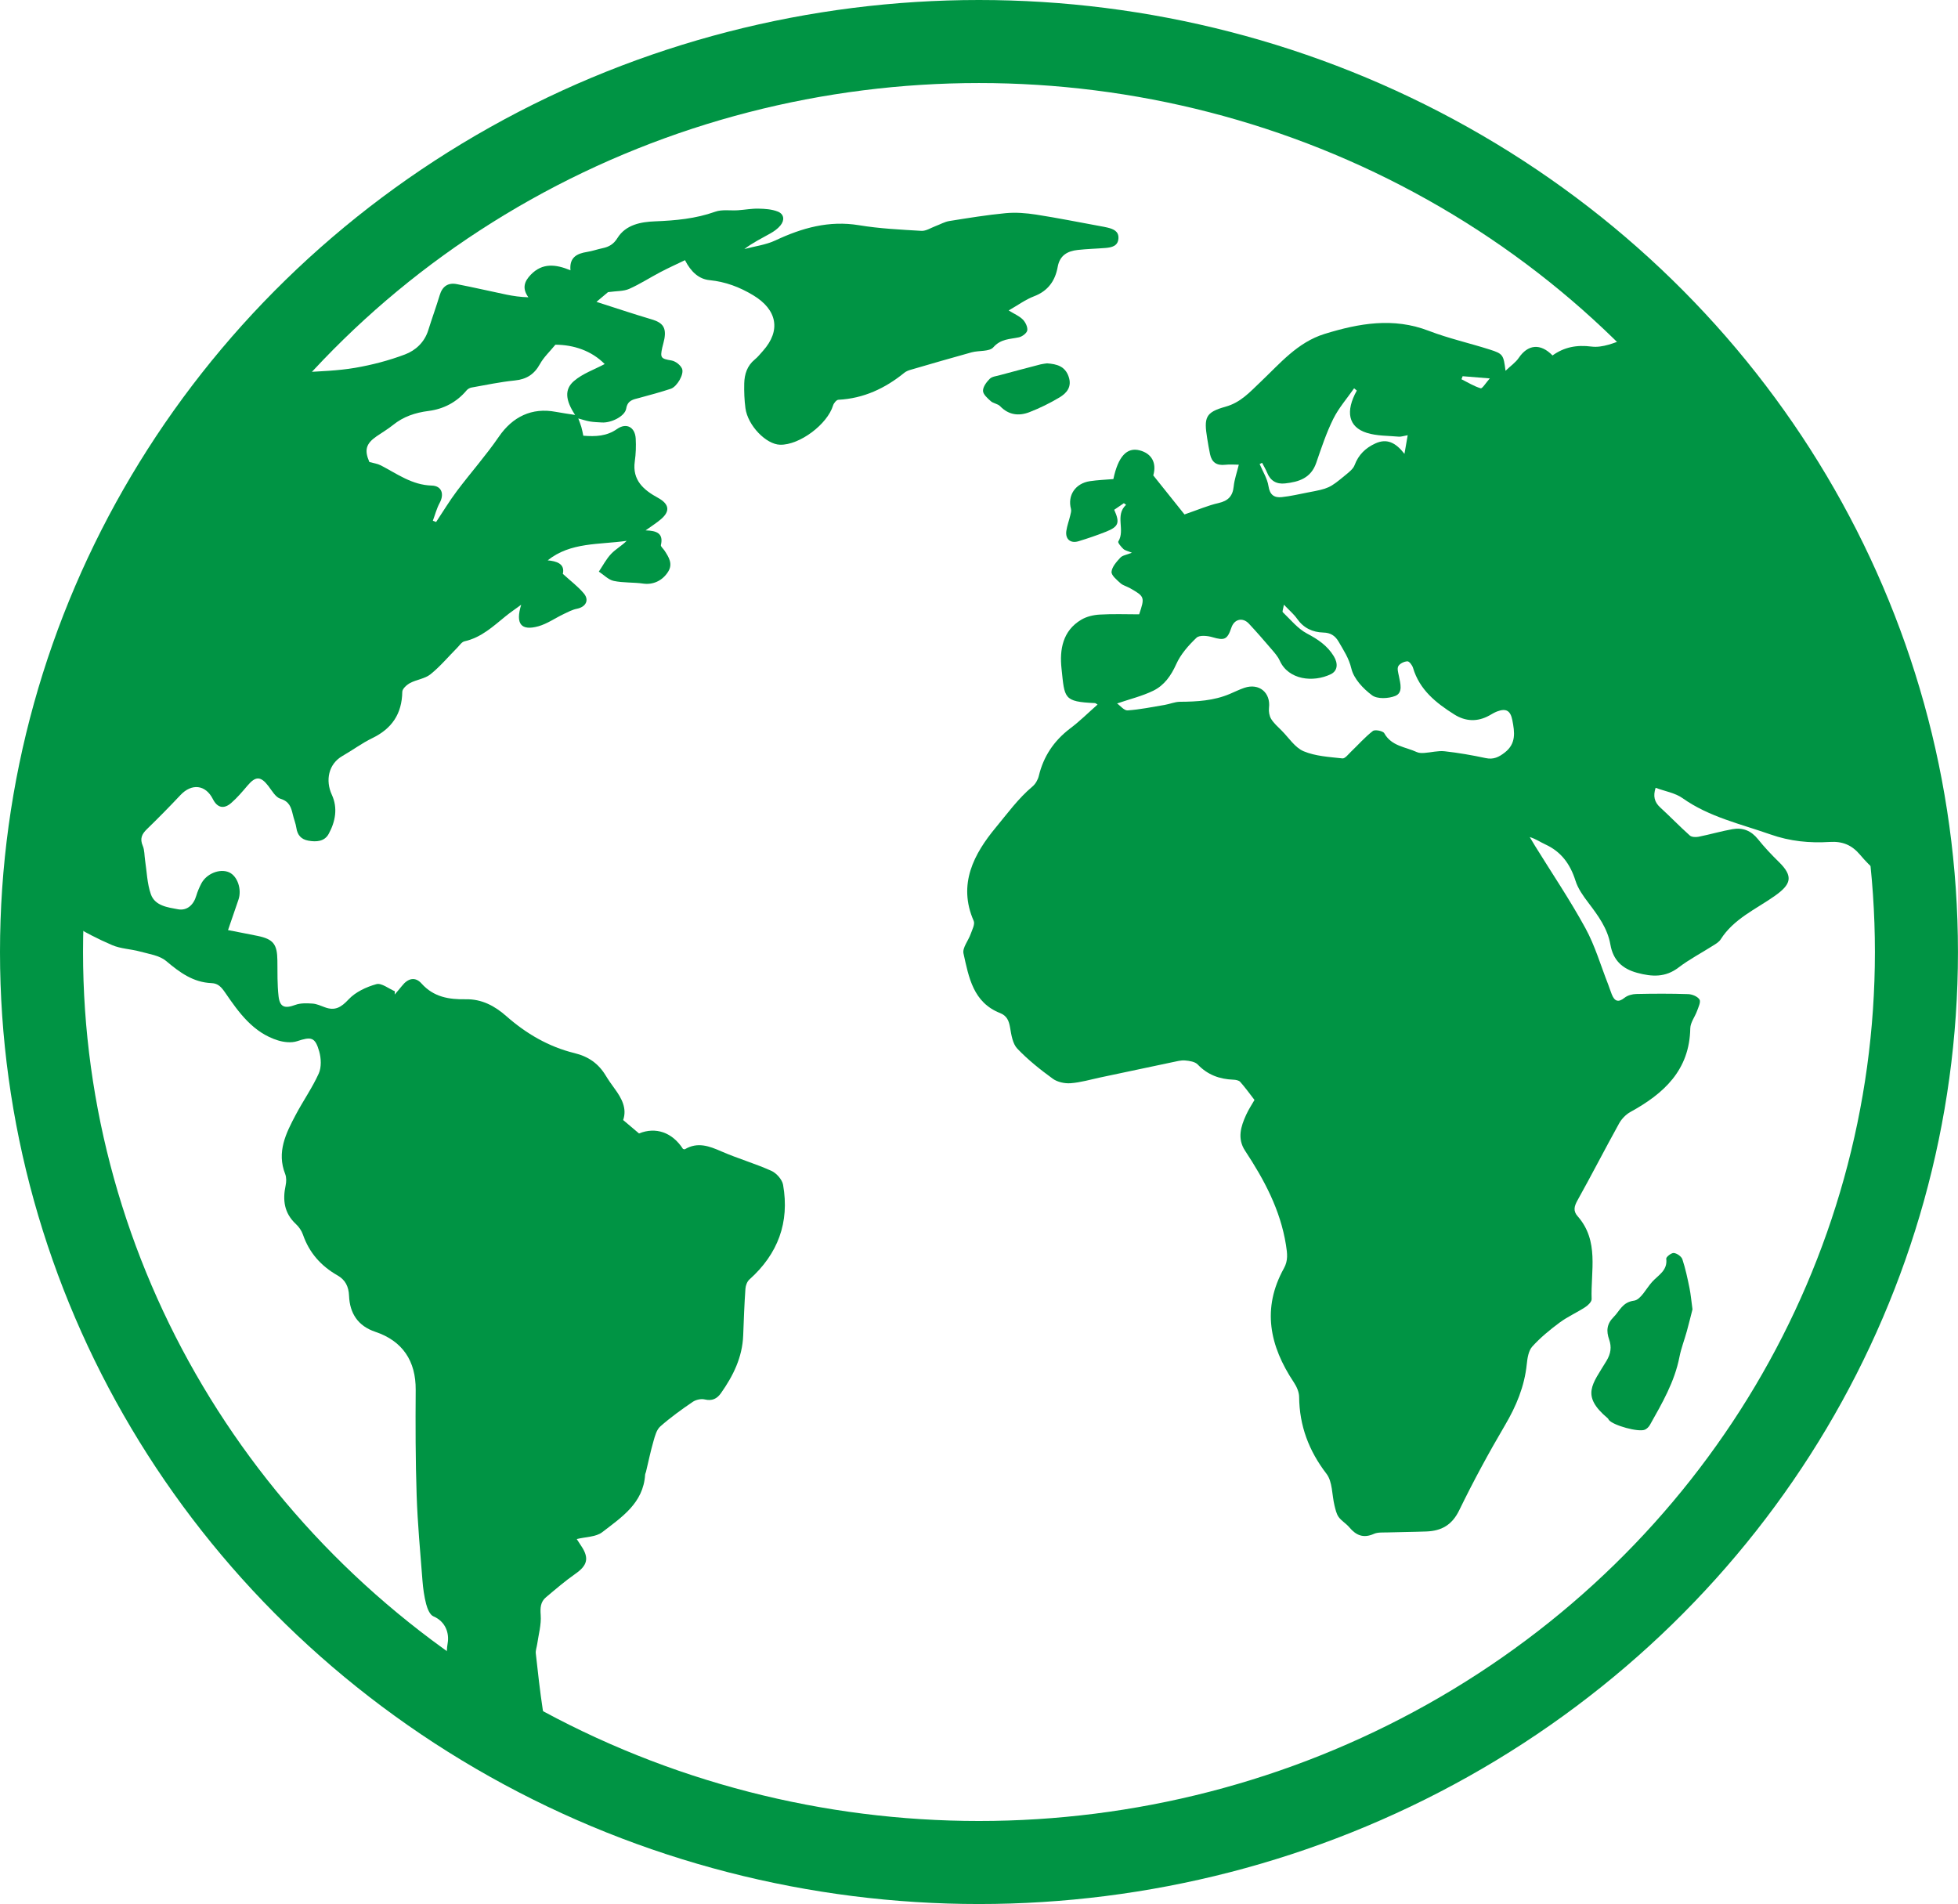 <!-- Generator: Adobe Illustrator 24.0.1, SVG Export Plug-In  -->
<svg version="1.1" xmlns="http://www.w3.org/2000/svg" xmlns:xlink="http://www.w3.org/1999/xlink" x="0px" y="0px"
	 width="47.159px" height="45.857px" viewBox="0 0 47.159 45.857" style="enable-background:new 0 0 47.159 45.857;"
	 xml:space="preserve">
<style type="text/css">
	.st0{fill:#009444;}
	.st1{fill:none;stroke:#009444;stroke-width:2;stroke-miterlimit:10;}
</style>
<defs>
</defs>
<g>
	<path class="st0" d="M26.435,16.969c-0.046-0.028-0.052-0.035-0.059-0.035c-0.769-0.033-0.732-0.117-0.809-0.832
		c-0.049-0.456,0.027-0.91,0.475-1.176c0.129-0.077,0.295-0.116,0.447-0.124c0.317-0.019,0.636-0.006,0.948-0.006
		c0.139-0.412,0.134-0.429-0.221-0.63c-0.076-0.043-0.17-0.065-0.232-0.122c-0.087-0.079-0.22-0.188-0.212-0.273
		c0.011-0.12,0.121-0.241,0.212-0.34c0.051-0.056,0.151-0.067,0.278-0.119c-0.101-0.042-0.165-0.053-0.205-0.09
		c-0.054-0.05-0.139-0.153-0.123-0.179c0.174-0.279-0.088-0.63,0.188-0.885c-0.018-0.013-0.035-0.026-0.053-0.039
		c-0.078,0.053-0.156,0.106-0.233,0.159c0.141,0.314,0.109,0.407-0.205,0.531c-0.215,0.085-0.435,0.16-0.656,0.227
		c-0.192,0.058-0.32-0.051-0.292-0.249c0.018-0.126,0.065-0.247,0.094-0.371c0.012-0.052,0.031-0.11,0.018-0.158
		c-0.088-0.324,0.103-0.616,0.455-0.669c0.189-0.028,0.38-0.035,0.566-0.051c0.115-0.545,0.326-0.772,0.634-0.691
		c0.292,0.076,0.413,0.306,0.327,0.603c0.269,0.336,0.535,0.668,0.752,0.94c0.331-0.114,0.57-0.218,0.819-0.274
		c0.231-0.053,0.342-0.165,0.366-0.4c0.017-0.169,0.077-0.334,0.123-0.524c-0.097,0-0.214-0.011-0.329,0.002
		c-0.204,0.023-0.323-0.059-0.364-0.257c-0.026-0.125-0.048-0.251-0.068-0.378c-0.083-0.507-0.041-0.629,0.439-0.763
		c0.368-0.102,0.586-0.352,0.842-0.594c0.469-0.444,0.891-0.957,1.547-1.16c0.831-0.256,1.655-0.403,2.509-0.074
		c0.476,0.183,0.979,0.295,1.466,0.45c0.323,0.103,0.333,0.127,0.382,0.512c0.129-0.123,0.246-0.202,0.319-0.311
		c0.22-0.324,0.521-0.358,0.813-0.058c0.279-0.2,0.577-0.26,0.939-0.214c0.264,0.034,0.562-0.091,0.825-0.195
		c0.287-0.114,0.68-0.072,0.897,0.158c3.341,3.535,5.378,7.706,6.091,12.52c0.044,0.297-0.055,0.332-0.338,0.335
		c-0.473,0.004-0.746-0.272-1.009-0.581c-0.197-0.232-0.419-0.325-0.727-0.306c-0.485,0.03-0.955-0.014-1.432-0.182
		c-0.722-0.254-1.473-0.418-2.115-0.873c-0.181-0.128-0.425-0.166-0.648-0.249c-0.064,0.201-0.03,0.344,0.111,0.473
		c0.241,0.221,0.469,0.458,0.713,0.676c0.045,0.04,0.144,0.043,0.211,0.03c0.274-0.055,0.543-0.134,0.818-0.183
		c0.245-0.044,0.449,0.037,0.612,0.241c0.154,0.192,0.324,0.373,0.5,0.545c0.362,0.353,0.301,0.544-0.102,0.827
		c-0.451,0.317-0.983,0.547-1.297,1.043c-0.04,0.063-0.116,0.107-0.183,0.149c-0.276,0.176-0.57,0.329-0.83,0.527
		c-0.318,0.243-0.639,0.225-0.998,0.128c-0.365-0.099-0.579-0.309-0.644-0.68c-0.069-0.392-0.297-0.699-0.53-1.007
		c-0.124-0.163-0.251-0.34-0.311-0.532c-0.126-0.398-0.342-0.697-0.725-0.873c-0.12-0.055-0.23-0.133-0.377-0.178
		c0.042,0.071,0.084,0.142,0.127,0.212c0.408,0.659,0.843,1.303,1.214,1.982c0.232,0.423,0.368,0.898,0.546,1.35
		c0.032,0.082,0.057,0.166,0.09,0.247c0.066,0.162,0.153,0.203,0.307,0.08c0.073-0.058,0.187-0.089,0.283-0.091
		c0.416-0.009,0.832-0.011,1.248,0.003c0.097,0.003,0.227,0.056,0.274,0.13c0.036,0.057-0.026,0.185-0.059,0.276
		c-0.051,0.141-0.16,0.278-0.163,0.418c-0.017,1.009-0.637,1.572-1.441,2.014c-0.109,0.06-0.212,0.166-0.273,0.276
		c-0.34,0.614-0.66,1.239-1.002,1.852c-0.08,0.144-0.11,0.256,0.004,0.385c0.524,0.595,0.312,1.317,0.336,1.996
		c0.002,0.063-0.087,0.149-0.154,0.192c-0.201,0.131-0.424,0.229-0.616,0.371c-0.235,0.174-0.465,0.363-0.66,0.579
		c-0.09,0.1-0.117,0.277-0.132,0.423c-0.055,0.536-0.253,1.01-0.526,1.473c-0.393,0.668-0.763,1.351-1.102,2.048
		c-0.173,0.355-0.428,0.495-0.789,0.509c-0.312,0.012-0.624,0.013-0.935,0.023c-0.111,0.004-0.235-0.008-0.331,0.035
		c-0.249,0.111-0.427,0.038-0.59-0.157c-0.076-0.091-0.189-0.154-0.258-0.249c-0.055-0.077-0.076-0.181-0.1-0.276
		c-0.063-0.258-0.046-0.574-0.193-0.765c-0.426-0.556-0.652-1.156-0.659-1.852c-0.001-0.119-0.061-0.251-0.129-0.353
		c-0.582-0.874-0.774-1.778-0.237-2.745c0.103-0.186,0.082-0.353,0.049-0.562c-0.135-0.846-0.524-1.57-0.984-2.268
		c-0.194-0.294-0.104-0.584,0.025-0.866c0.062-0.137,0.148-0.264,0.201-0.358c-0.123-0.159-0.227-0.304-0.345-0.436
		c-0.033-0.037-0.109-0.05-0.166-0.052c-0.333-0.013-0.619-0.117-0.857-0.366c-0.065-0.068-0.198-0.088-0.302-0.097
		c-0.101-0.009-0.206,0.021-0.308,0.042c-0.577,0.121-1.154,0.244-1.731,0.366c-0.239,0.051-0.478,0.122-0.72,0.14
		c-0.141,0.011-0.317-0.027-0.429-0.108c-0.302-0.22-0.598-0.455-0.855-0.725c-0.113-0.119-0.144-0.332-0.174-0.508
		c-0.028-0.165-0.078-0.284-0.241-0.349c-0.65-0.256-0.754-0.864-0.881-1.435c-0.03-0.136,0.117-0.309,0.173-0.469
		c0.036-0.103,0.108-0.235,0.073-0.315c-0.39-0.886,0.01-1.62,0.531-2.249c0.276-0.333,0.541-0.7,0.883-0.987
		c0.073-0.061,0.132-0.163,0.154-0.256c0.113-0.471,0.362-0.842,0.746-1.137C26,17.377,26.204,17.173,26.435,16.969z M26.905,16.943
		c0.077,0.053,0.169,0.172,0.253,0.167c0.299-0.021,0.595-0.082,0.892-0.132c0.125-0.021,0.247-0.075,0.371-0.076
		c0.41-0.002,0.814-0.026,1.197-0.188c0.117-0.049,0.232-0.107,0.353-0.148c0.357-0.12,0.638,0.117,0.593,0.485
		c-0.01,0.086,0.008,0.193,0.053,0.266c0.065,0.105,0.164,0.19,0.252,0.279c0.173,0.173,0.32,0.41,0.53,0.498
		c0.286,0.12,0.619,0.137,0.934,0.172c0.063,0.007,0.142-0.1,0.207-0.162c0.175-0.167,0.335-0.351,0.525-0.498
		c0.051-0.04,0.244-0.002,0.275,0.053c0.175,0.315,0.511,0.328,0.785,0.455c0.053,0.025,0.122,0.024,0.183,0.02
		c0.162-0.011,0.327-0.057,0.485-0.04c0.333,0.037,0.665,0.095,0.992,0.165c0.187,0.04,0.317-0.025,0.457-0.134
		c0.278-0.215,0.24-0.489,0.183-0.78c-0.044-0.226-0.147-0.293-0.366-0.21c-0.067,0.025-0.128,0.064-0.191,0.099
		c-0.286,0.157-0.571,0.144-0.842-0.027c-0.439-0.277-0.836-0.592-0.993-1.122c-0.019-0.064-0.091-0.159-0.135-0.157
		c-0.078,0.003-0.183,0.053-0.219,0.116c-0.034,0.06-0.001,0.163,0.015,0.245c0.034,0.174,0.102,0.396-0.09,0.473
		c-0.164,0.065-0.432,0.078-0.558-0.016c-0.214-0.159-0.44-0.399-0.498-0.643c-0.06-0.254-0.188-0.44-0.307-0.648
		c-0.084-0.145-0.196-0.216-0.366-0.22c-0.261-0.007-0.476-0.107-0.633-0.33c-0.079-0.113-0.189-0.204-0.319-0.341
		c-0.016,0.1-0.044,0.164-0.027,0.181c0.188,0.179,0.359,0.395,0.582,0.513c0.264,0.139,0.491,0.292,0.646,0.546
		c0.111,0.182,0.091,0.356-0.073,0.435c-0.42,0.202-1.017,0.14-1.228-0.327c-0.048-0.106-0.132-0.198-0.209-0.288
		c-0.174-0.204-0.351-0.407-0.534-0.603c-0.151-0.161-0.353-0.11-0.422,0.096c-0.098,0.291-0.169,0.314-0.455,0.23
		c-0.121-0.036-0.315-0.055-0.385,0.013c-0.192,0.183-0.381,0.397-0.488,0.636c-0.125,0.279-0.289,0.509-0.549,0.638
		C27.514,16.765,27.219,16.835,26.905,16.943z M32.679,9.407c-0.022-0.018-0.043-0.036-0.065-0.055
		c-0.17,0.244-0.371,0.473-0.502,0.737c-0.168,0.339-0.287,0.702-0.411,1.061c-0.126,0.364-0.416,0.457-0.749,0.493
		c-0.209,0.023-0.354-0.063-0.434-0.261c-0.033-0.081-0.08-0.157-0.12-0.235c-0.02,0.01-0.04,0.019-0.059,0.029
		c0.074,0.177,0.185,0.349,0.213,0.533c0.032,0.213,0.141,0.283,0.32,0.264c0.212-0.022,0.422-0.073,0.632-0.113
		c0.498-0.094,0.521-0.103,0.903-0.419c0.083-0.069,0.184-0.145,0.219-0.239c0.094-0.25,0.263-0.413,0.498-0.521
		c0.275-0.127,0.489-0.026,0.703,0.25c0.032-0.185,0.053-0.306,0.078-0.449c-0.103,0.018-0.159,0.039-0.212,0.035
		c-0.259-0.024-0.53-0.015-0.774-0.092C32.474,10.285,32.4,9.91,32.679,9.407z M35.882,9.114c-0.276-0.022-0.465-0.038-0.654-0.053
		C35.219,9.085,35.21,9.11,35.2,9.134c0.153,0.077,0.302,0.169,0.463,0.218C35.701,9.363,35.784,9.225,35.882,9.114z"/>
	<path class="st0" d="M5.492,22.401c0.263,0.052,0.488,0.094,0.712,0.14c0.379,0.078,0.473,0.2,0.477,0.593
		c0.003,0.287-0.004,0.576,0.028,0.86c0.031,0.267,0.151,0.302,0.403,0.209c0.126-0.047,0.277-0.041,0.415-0.032
		c0.101,0.007,0.2,0.053,0.297,0.089c0.244,0.091,0.392,0.003,0.571-0.189c0.167-0.179,0.429-0.301,0.671-0.368
		c0.123-0.034,0.295,0.109,0.444,0.171c-0.001,0.026-0.002,0.053-0.004,0.079c0.059-0.07,0.121-0.139,0.178-0.211
		c0.143-0.182,0.317-0.224,0.468-0.055c0.294,0.329,0.663,0.387,1.067,0.38c0.382-0.007,0.694,0.158,0.973,0.404
		c0.48,0.423,1.023,0.741,1.645,0.893c0.337,0.082,0.578,0.252,0.752,0.541c0.066,0.109,0.141,0.214,0.216,0.317
		c0.171,0.233,0.3,0.476,0.204,0.754c0.139,0.117,0.258,0.218,0.382,0.323c0.403-0.164,0.8-0.028,1.059,0.373
		c0.016,0.003,0.036,0.013,0.046,0.007c0.306-0.181,0.584-0.077,0.879,0.052c0.394,0.172,0.811,0.292,1.203,0.468
		c0.123,0.055,0.261,0.21,0.283,0.338c0.159,0.905-0.124,1.665-0.811,2.279c-0.055,0.049-0.091,0.145-0.096,0.222
		c-0.026,0.375-0.04,0.75-0.054,1.126c-0.02,0.525-0.24,0.971-0.535,1.389c-0.097,0.137-0.213,0.194-0.392,0.152
		c-0.088-0.021-0.212,0.007-0.289,0.059c-0.27,0.184-0.537,0.376-0.781,0.592c-0.09,0.079-0.128,0.23-0.164,0.355
		c-0.07,0.243-0.121,0.491-0.18,0.737c-0.006,0.023-0.019,0.046-0.021,0.069c-0.042,0.686-0.567,1.025-1.034,1.386
		c-0.15,0.116-0.395,0.11-0.613,0.165c0.023,0.036,0.068,0.106,0.114,0.175c0.19,0.287,0.14,0.462-0.146,0.661
		c-0.247,0.173-0.477,0.371-0.709,0.566c-0.133,0.112-0.14,0.253-0.127,0.43c0.017,0.228-0.051,0.463-0.084,0.695
		c-0.011,0.077-0.042,0.155-0.034,0.229c0.05,0.457,0.101,0.914,0.17,1.368c0.013,0.088,0.091,0.188,0.168,0.241
		c0.183,0.127,0.508,0.797,0.427,0.999c-0.039,0.098-0.168,0.198-0.274,0.223c-0.301,0.072-0.643-0.117-0.822-0.367
		c-0.098-0.137-0.235-0.271-0.385-0.339c-0.489-0.222-0.799-0.575-1.053-1.054c-0.228-0.428-0.444-0.802-0.354-1.318
		c0.041-0.233-0.042-0.519-0.345-0.649c-0.086-0.037-0.144-0.186-0.173-0.295c-0.048-0.184-0.074-0.377-0.089-0.568
		c-0.053-0.683-0.117-1.367-0.14-2.052c-0.028-0.846-0.029-1.693-0.023-2.539c0.005-0.693-0.314-1.177-0.973-1.398
		c-0.42-0.141-0.615-0.447-0.632-0.867c-0.009-0.226-0.092-0.386-0.279-0.492c-0.398-0.227-0.681-0.546-0.832-0.983
		c-0.033-0.095-0.098-0.188-0.172-0.256c-0.278-0.26-0.32-0.572-0.245-0.925c0.019-0.088,0.022-0.195-0.01-0.277
		c-0.209-0.53,0.017-0.98,0.253-1.425c0.178-0.337,0.4-0.652,0.556-0.998c0.067-0.15,0.057-0.366,0.01-0.531
		c-0.099-0.347-0.193-0.358-0.533-0.245c-0.137,0.045-0.316,0.025-0.459-0.019c-0.597-0.185-0.942-0.668-1.272-1.15
		c-0.091-0.132-0.17-0.224-0.328-0.23c-0.444-0.018-0.767-0.257-1.094-0.532c-0.161-0.136-0.414-0.169-0.631-0.229
		c-0.221-0.061-0.462-0.065-0.669-0.154c-0.344-0.147-0.682-0.32-0.998-0.521c-0.539-0.344-0.812-0.804-0.707-1.492
		c0.683-4.45,2.503-8.366,5.459-11.758c0.158-0.181,0.297-0.198,0.498-0.082c0.092,0.053,0.222,0.063,0.333,0.057
		c0.423-0.025,0.849-0.037,1.265-0.108c0.408-0.07,0.815-0.176,1.201-0.322c0.257-0.097,0.472-0.294,0.562-0.585
		c0.088-0.282,0.19-0.56,0.275-0.842c0.064-0.214,0.201-0.308,0.413-0.267c0.4,0.077,0.797,0.17,1.196,0.253
		c0.165,0.034,0.333,0.058,0.527,0.064c-0.159-0.221-0.094-0.386,0.058-0.544c0.278-0.288,0.597-0.255,0.956-0.106
		c-0.03-0.312,0.155-0.404,0.402-0.443c0.126-0.02,0.248-0.064,0.373-0.09c0.154-0.032,0.265-0.097,0.356-0.244
		c0.203-0.327,0.575-0.389,0.902-0.402c0.499-0.02,0.98-0.063,1.453-0.232c0.165-0.059,0.364-0.023,0.547-0.035
		c0.166-0.011,0.331-0.043,0.496-0.039c0.156,0.003,0.321,0.014,0.463,0.07c0.156,0.061,0.17,0.209,0.064,0.336
		c-0.064,0.078-0.153,0.141-0.242,0.191c-0.208,0.117-0.423,0.222-0.626,0.376c0.25-0.067,0.517-0.1,0.748-0.208
		c0.642-0.301,1.29-0.485,2.013-0.366c0.495,0.082,1.001,0.106,1.504,0.136c0.111,0.006,0.228-0.073,0.341-0.115
		c0.111-0.041,0.218-0.104,0.332-0.122c0.45-0.072,0.901-0.146,1.354-0.189c0.242-0.023,0.492-0.003,0.733,0.034
		c0.521,0.081,1.038,0.185,1.557,0.28c0.055,0.01,0.11,0.02,0.164,0.033c0.139,0.034,0.273,0.086,0.264,0.258
		c-0.01,0.187-0.16,0.22-0.31,0.233c-0.223,0.018-0.448,0.023-0.67,0.048c-0.247,0.027-0.433,0.129-0.483,0.407
		c-0.06,0.334-0.231,0.58-0.57,0.709c-0.205,0.078-0.388,0.214-0.611,0.341c0.135,0.084,0.256,0.133,0.34,0.218
		c0.064,0.064,0.121,0.181,0.108,0.262c-0.011,0.067-0.122,0.15-0.202,0.167c-0.219,0.047-0.434,0.035-0.616,0.241
		c-0.096,0.108-0.345,0.073-0.52,0.12c-0.492,0.135-0.981,0.279-1.471,0.421c-0.053,0.015-0.109,0.037-0.151,0.071
		c-0.464,0.377-0.982,0.62-1.589,0.651c-0.046,0.002-0.111,0.081-0.128,0.136c-0.138,0.456-0.806,0.957-1.275,0.947
		c-0.338-0.007-0.78-0.463-0.836-0.88c-0.026-0.197-0.034-0.399-0.029-0.598c0.006-0.221,0.07-0.424,0.253-0.574
		c0.074-0.06,0.134-0.137,0.198-0.208c0.44-0.492,0.341-0.993-0.235-1.34c-0.329-0.198-0.666-0.325-1.052-0.364
		c-0.253-0.025-0.446-0.196-0.591-0.481c-0.195,0.094-0.394,0.184-0.587,0.285c-0.254,0.133-0.496,0.291-0.758,0.407
		c-0.134,0.059-0.299,0.049-0.509,0.078c-0.042,0.035-0.138,0.117-0.278,0.234c0.461,0.147,0.893,0.293,1.33,0.422
		c0.265,0.078,0.354,0.196,0.306,0.468c-0.013,0.071-0.035,0.14-0.051,0.21c-0.056,0.252-0.029,0.269,0.222,0.312
		c0.095,0.016,0.214,0.107,0.253,0.195c0.059,0.132-0.121,0.437-0.269,0.486c-0.25,0.083-0.505,0.151-0.759,0.22
		c-0.145,0.039-0.281,0.053-0.316,0.258c-0.031,0.186-0.363,0.349-0.587,0.334c-0.096-0.006-0.192-0.008-0.286-0.024
		c-0.091-0.015-0.18-0.046-0.281-0.073c0.028,0.077,0.055,0.141,0.074,0.207c0.02,0.068,0.032,0.138,0.047,0.209
		c0.296,0.023,0.562,0.014,0.813-0.162c0.225-0.158,0.433-0.045,0.449,0.23c0.01,0.183,0.004,0.369-0.022,0.55
		c-0.065,0.456,0.217,0.691,0.557,0.877c0.265,0.145,0.305,0.315,0.079,0.511c-0.106,0.092-0.226,0.166-0.376,0.274
		c0.269,0.007,0.435,0.072,0.369,0.354c-0.008,0.035,0.058,0.087,0.087,0.133c0.102,0.157,0.207,0.317,0.088,0.507
		c-0.142,0.227-0.374,0.32-0.599,0.288c-0.236-0.034-0.482-0.016-0.713-0.065c-0.129-0.028-0.239-0.147-0.358-0.224
		c0.097-0.144,0.178-0.302,0.295-0.426c0.11-0.116,0.258-0.196,0.375-0.315c-0.662,0.095-1.353,0.028-1.902,0.47
		c0.207,0.018,0.422,0.079,0.365,0.325c0.194,0.178,0.373,0.31,0.51,0.477c0.132,0.162,0.037,0.322-0.168,0.363
		c-0.111,0.022-0.217,0.078-0.321,0.128c-0.204,0.097-0.397,0.235-0.611,0.295c-0.411,0.114-0.557-0.053-0.413-0.519
		c-0.153,0.112-0.267,0.189-0.373,0.275c-0.304,0.247-0.59,0.516-0.993,0.606c-0.066,0.015-0.119,0.098-0.174,0.154
		c-0.214,0.215-0.41,0.451-0.645,0.64c-0.133,0.107-0.334,0.127-0.491,0.21c-0.08,0.043-0.187,0.138-0.188,0.212
		c-0.008,0.53-0.25,0.887-0.723,1.116c-0.25,0.121-0.476,0.291-0.718,0.429c-0.339,0.194-0.414,0.591-0.256,0.934
		c0.148,0.321,0.086,0.647-0.076,0.944c-0.101,0.184-0.297,0.197-0.49,0.162c-0.17-0.031-0.262-0.131-0.288-0.306
		c-0.016-0.11-0.061-0.215-0.086-0.324c-0.04-0.174-0.085-0.315-0.297-0.379c-0.117-0.035-0.204-0.192-0.29-0.305
		c-0.185-0.241-0.308-0.244-0.503-0.013c-0.124,0.146-0.249,0.294-0.393,0.419c-0.18,0.157-0.337,0.115-0.442-0.093
		c-0.176-0.349-0.511-0.385-0.783-0.095c-0.262,0.279-0.531,0.552-0.806,0.819c-0.124,0.12-0.173,0.23-0.1,0.401
		c0.045,0.105,0.038,0.232,0.056,0.348c0.042,0.274,0.049,0.561,0.139,0.818c0.098,0.281,0.408,0.317,0.655,0.363
		c0.212,0.039,0.374-0.102,0.439-0.326c0.029-0.099,0.071-0.196,0.118-0.288c0.122-0.243,0.448-0.375,0.671-0.277
		c0.206,0.091,0.314,0.417,0.225,0.666C5.663,21.901,5.584,22.135,5.492,22.401z M10.425,12.542c0.026,0.01,0.053,0.02,0.079,0.03
		c0.167-0.25,0.322-0.509,0.503-0.749c0.331-0.44,0.698-0.853,1.009-1.306c0.33-0.48,0.793-0.707,1.369-0.598
		c0.15,0.028,0.302,0.049,0.467,0.075c-0.231-0.349-0.265-0.614-0.027-0.818c0.21-0.18,0.492-0.276,0.739-0.408
		c-0.316-0.321-0.747-0.464-1.187-0.466c-0.139,0.17-0.283,0.303-0.373,0.467c-0.138,0.25-0.326,0.367-0.609,0.395
		c-0.349,0.035-0.694,0.109-1.04,0.17C11.314,9.342,11.267,9.368,11.24,9.4c-0.241,0.288-0.556,0.452-0.92,0.498
		c-0.319,0.041-0.603,0.135-0.854,0.338c-0.124,0.1-0.263,0.181-0.395,0.272c-0.258,0.178-0.299,0.333-0.175,0.619
		c0.099,0.028,0.196,0.04,0.277,0.082c0.392,0.203,0.75,0.473,1.227,0.486c0.242,0.007,0.304,0.208,0.189,0.419
		C10.517,12.247,10.479,12.399,10.425,12.542z"/>
	<path class="st0" d="M40.764,31.535c-0.037,0.145-0.084,0.337-0.136,0.527c-0.057,0.207-0.137,0.41-0.178,0.62
		c-0.117,0.6-0.419,1.118-0.713,1.64c-0.026,0.045-0.071,0.09-0.118,0.111c-0.15,0.068-0.763-0.101-0.869-0.233
		c-0.01-0.012-0.014-0.03-0.026-0.04c-0.656-0.55-0.372-0.817-0.033-1.381c0.108-0.179,0.128-0.337,0.066-0.516
		c-0.072-0.207-0.06-0.375,0.109-0.544c0.149-0.149,0.206-0.354,0.49-0.393c0.162-0.022,0.291-0.29,0.433-0.449
		c0.147-0.165,0.38-0.274,0.343-0.562c-0.005-0.041,0.124-0.143,0.183-0.137c0.075,0.008,0.183,0.083,0.206,0.153
		c0.075,0.226,0.124,0.462,0.172,0.696C40.723,31.177,40.736,31.329,40.764,31.535z"/>
	<path class="st0" d="M25.218,8.751c0.241,0.017,0.436,0.072,0.521,0.322c0.083,0.242-0.045,0.394-0.221,0.499
		c-0.23,0.138-0.475,0.258-0.725,0.355c-0.254,0.098-0.499,0.07-0.705-0.144c-0.057-0.059-0.164-0.066-0.226-0.122
		c-0.078-0.07-0.185-0.164-0.186-0.248c-0.001-0.098,0.085-0.212,0.162-0.289c0.055-0.055,0.158-0.065,0.242-0.088
		c0.328-0.089,0.657-0.175,0.986-0.261C25.12,8.762,25.176,8.758,25.218,8.751z"/>
	<ellipse class="st1" cx="23.579" cy="22.929" rx="22.579" ry="21.929"/>
</g>
</svg>
